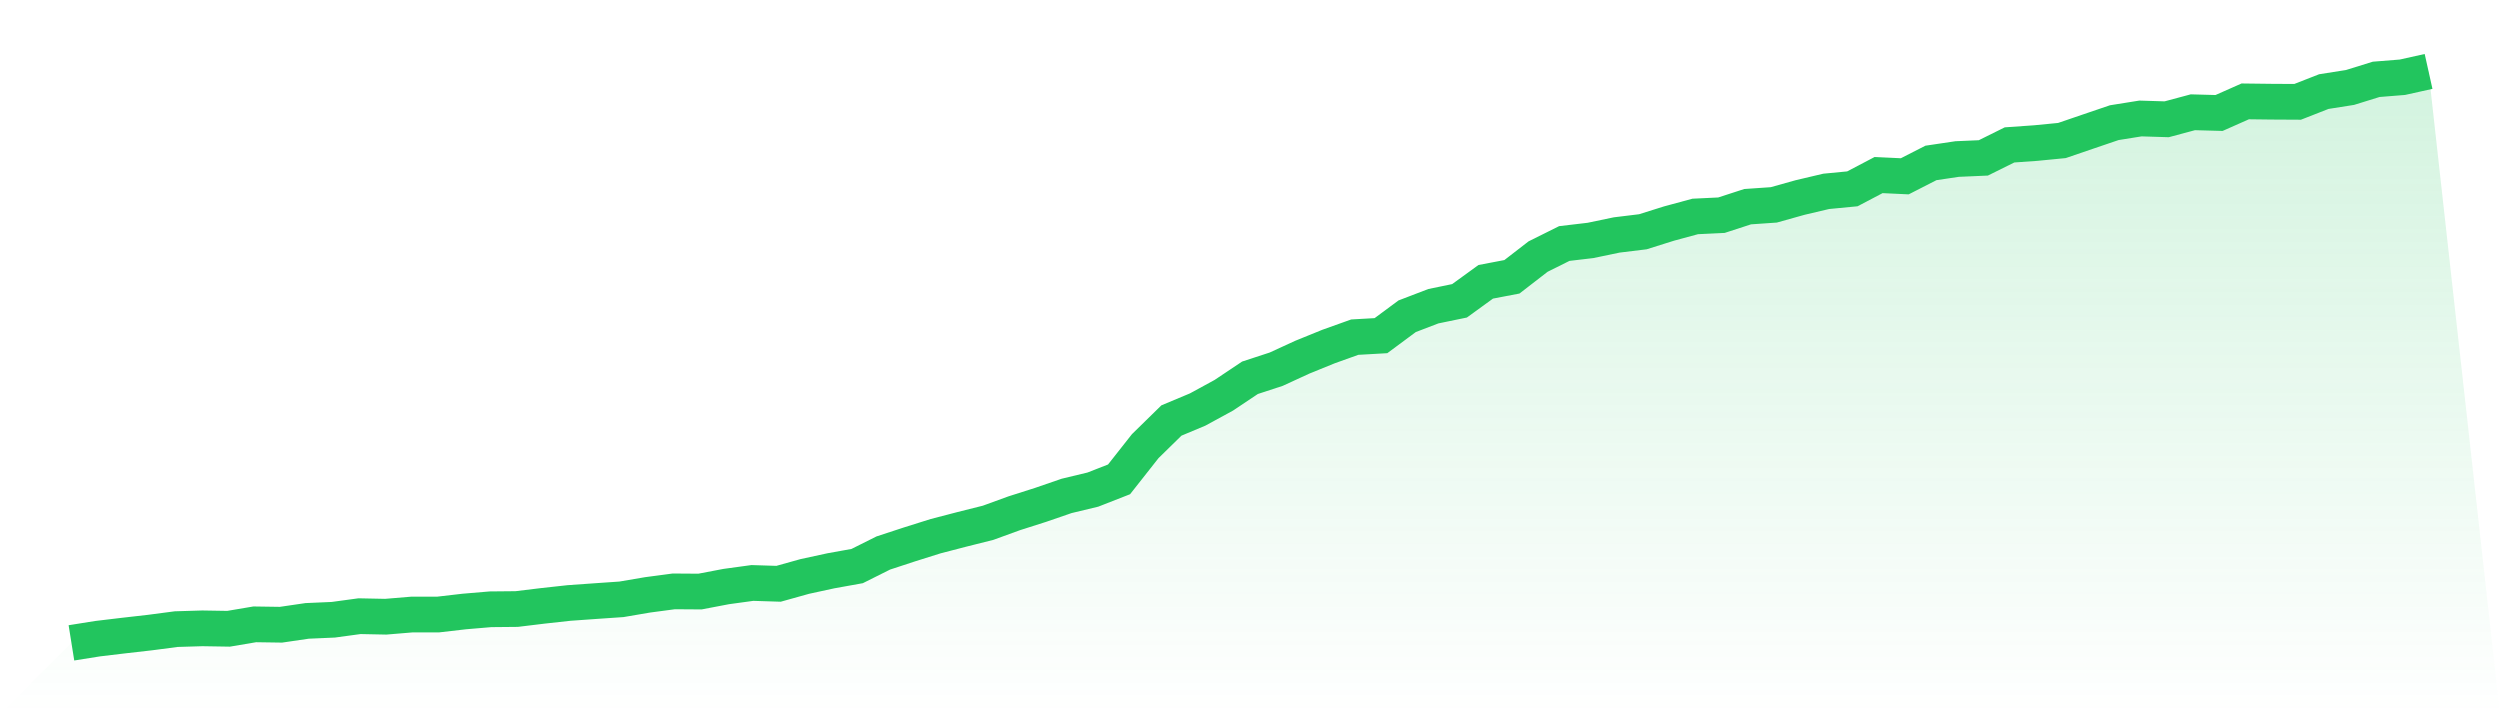 <svg viewBox="0 0 140 40" xmlns="http://www.w3.org/2000/svg">
<defs>
<linearGradient id="gradient" x1="0" x2="0" y1="0" y2="1">
<stop offset="0%" stop-color="#22c55e" stop-opacity="0.2"/>
<stop offset="100%" stop-color="#22c55e" stop-opacity="0"/>
</linearGradient>
</defs>
<path d="M4,36 L4,36 L5.467,35.766 L6.933,35.591 L8.4,35.424 L9.867,35.231 L11.333,35.187 L12.8,35.211 L14.267,34.963 L15.733,34.985 L17.2,34.77 L18.667,34.706 L20.133,34.506 L21.6,34.536 L23.067,34.414 L24.533,34.414 L26,34.244 L27.467,34.12 L28.933,34.106 L30.4,33.928 L31.867,33.767 L33.333,33.663 L34.8,33.562 L36.267,33.312 L37.733,33.117 L39.2,33.127 L40.667,32.847 L42.133,32.646 L43.6,32.692 L45.067,32.282 L46.533,31.964 L48,31.7 L49.467,30.967 L50.933,30.486 L52.4,30.025 L53.867,29.644 L55.333,29.276 L56.8,28.742 L58.267,28.275 L59.733,27.77 L61.2,27.418 L62.667,26.844 L64.133,24.984 L65.6,23.548 L67.067,22.934 L68.533,22.135 L70,21.155 L71.467,20.675 L72.933,20.001 L74.4,19.405 L75.867,18.88 L77.333,18.797 L78.8,17.71 L80.267,17.148 L81.733,16.846 L83.2,15.781 L84.667,15.501 L86.133,14.368 L87.6,13.637 L89.067,13.464 L90.533,13.158 L92,12.979 L93.467,12.518 L94.933,12.121 L96.4,12.051 L97.867,11.574 L99.333,11.473 L100.8,11.062 L102.267,10.716 L103.733,10.575 L105.2,9.804 L106.667,9.873 L108.133,9.124 L109.6,8.906 L111.067,8.842 L112.533,8.115 L114,8.012 L115.467,7.869 L116.933,7.368 L118.4,6.869 L119.867,6.635 L121.333,6.68 L122.8,6.287 L124.267,6.327 L125.733,5.677 L127.2,5.695 L128.667,5.703 L130.133,5.129 L131.6,4.898 L133.067,4.443 L134.533,4.326 L136,4 L140,40 L0,40 z" fill="url(#gradient)"/>
<path d="M4,36 L4,36 L5.467,35.766 L6.933,35.591 L8.4,35.424 L9.867,35.231 L11.333,35.187 L12.8,35.211 L14.267,34.963 L15.733,34.985 L17.2,34.77 L18.667,34.706 L20.133,34.506 L21.6,34.536 L23.067,34.414 L24.533,34.414 L26,34.244 L27.467,34.12 L28.933,34.106 L30.4,33.928 L31.867,33.767 L33.333,33.663 L34.8,33.562 L36.267,33.312 L37.733,33.117 L39.2,33.127 L40.667,32.847 L42.133,32.646 L43.6,32.692 L45.067,32.282 L46.533,31.964 L48,31.7 L49.467,30.967 L50.933,30.486 L52.4,30.025 L53.867,29.644 L55.333,29.276 L56.8,28.742 L58.267,28.275 L59.733,27.77 L61.2,27.418 L62.667,26.844 L64.133,24.984 L65.6,23.548 L67.067,22.934 L68.533,22.135 L70,21.155 L71.467,20.675 L72.933,20.001 L74.4,19.405 L75.867,18.88 L77.333,18.797 L78.8,17.71 L80.267,17.148 L81.733,16.846 L83.2,15.781 L84.667,15.501 L86.133,14.368 L87.6,13.637 L89.067,13.464 L90.533,13.158 L92,12.979 L93.467,12.518 L94.933,12.121 L96.4,12.051 L97.867,11.574 L99.333,11.473 L100.8,11.062 L102.267,10.716 L103.733,10.575 L105.2,9.804 L106.667,9.873 L108.133,9.124 L109.6,8.906 L111.067,8.842 L112.533,8.115 L114,8.012 L115.467,7.869 L116.933,7.368 L118.4,6.869 L119.867,6.635 L121.333,6.68 L122.8,6.287 L124.267,6.327 L125.733,5.677 L127.2,5.695 L128.667,5.703 L130.133,5.129 L131.6,4.898 L133.067,4.443 L134.533,4.326 L136,4" fill="none" stroke="#22c55e" stroke-width="2"/>
</svg>